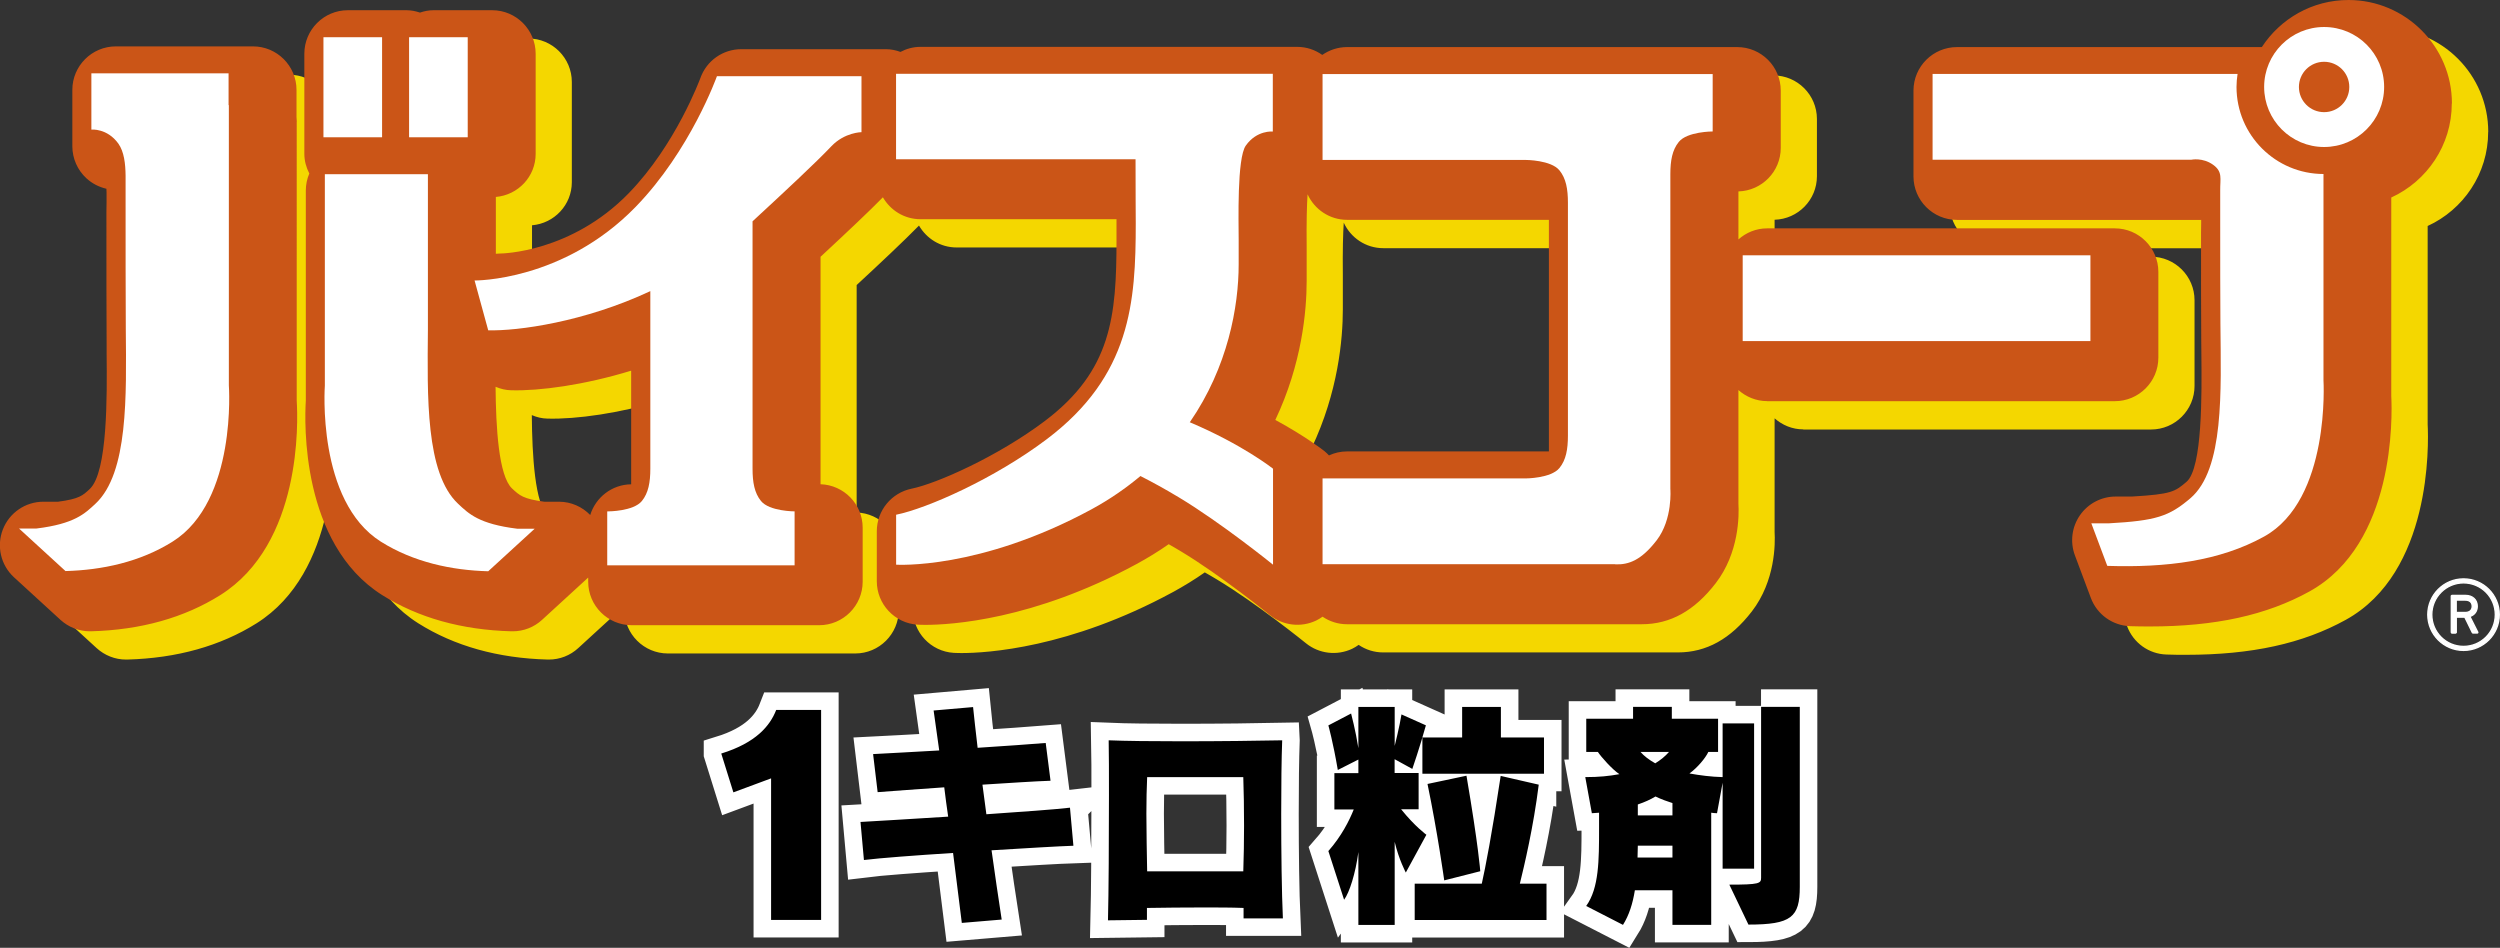 <?xml version="1.0" encoding="UTF-8"?><svg id="b" xmlns="http://www.w3.org/2000/svg" viewBox="0 0 357.32 135.47"><rect x="0" y="0" width="357.32" height="135.47" fill="#333333" stroke="none"/><defs><style>.e,.f,.g,.h{stroke-width:0px;}.i{stroke-miterlimit:10;stroke-width:5.01px;}.i,.j{fill:none;stroke:#fff;}.f{fill:#f4d700;}.g{fill:#fff;}.j{stroke-linecap:round;stroke-linejoin:round;stroke-width:.19px;}.h{fill:#cb5517;}</style></defs><g id="c"><g id="d"><path class="f" d="M47.59,21.44c0-.23-.02-.46-.04-.68v-3.86c0-3.43-2.79-6.22-6.22-6.22h-19.6c-3.43,0-6.22,2.79-6.22,6.22v8.05c0,1.81.63,3.55,2,4.74.86.74,1.83,1.23,2.87,1.42,0,.12,0,.27.02.42v1.61c0,.41-.02.81-.02,1.19,0,.12,0,.26,0,.38,0,6.81,0,14.56.03,18.84v1.12c.06,5.89.16,16.85-2.41,19.26-1,.94-1.51,1.42-4.53,1.82h-2.1c-2.56,0-4.86,1.57-5.79,3.96-.93,2.39-.29,5.1,1.59,6.84l6.64,6.08c1.15,1.05,2.64,1.64,4.2,1.64h.17c7.11-.19,13.33-1.94,18.49-5.18,11.65-7.34,11.1-24.79,10.91-27.77V21.44h0ZM257.74,61.39h49.7c3.43,0,6.22-2.79,6.22-6.22v-12.26c0-3.43-2.79-6.22-6.22-6.22h-49.7c-1.58,0-3.01.61-4.1,1.58v-6.86c3.35-.1,6.05-2.84,6.05-6.22v-8.19c0-3.43-2.79-6.22-6.22-6.22h-55.76c-1.32,0-2.54.42-3.55,1.12-1.02-.72-2.25-1.15-3.58-1.15h-53.86c-1.03,0-1.99.27-2.85.72-.65-.24-1.35-.39-2.09-.39h-20.65c-2.63,0-4.97,1.66-5.85,4.13-.04.1-3.46,9.48-10.22,16.44-8.27,8.5-18.12,8.64-18.49,8.64-.18,0-.35,0-.53.02v-8.11c3.18-.27,5.69-2.91,5.69-6.16v-14.32c0-3.43-2.79-6.22-6.22-6.22h-8.38c-.67,0-1.32.13-1.93.34-.61-.2-1.25-.34-1.93-.34h-8.38c-3.43,0-6.22,2.79-6.22,6.22v14.3c0,1.03.27,1.97.71,2.82-.32.75-.5,1.57-.5,2.44v30.04c-.19,2.99-.73,20.43,10.91,27.77,5.16,3.25,11.38,4.99,18.49,5.18h.17c1.56,0,3.05-.58,4.2-1.64l6.59-6.04v.59c0,3.43,2.79,6.22,6.22,6.22h26.78c3.43,0,6.22-2.79,6.22-6.22v-7.71c0-3.37-2.68-6.11-6.02-6.22v-32.51c3.34-3.09,6.72-6.27,8.91-8.5,1.08,1.86,3.06,3.13,5.37,3.13h28.02v.1c0,.42,0,.82,0,2.82,0,10.97-.71,18.71-10.23,25.9-6.78,5.12-15.56,8.98-19.04,9.68-2.9.59-4.99,3.14-4.99,6.09v7.14c0,3.28,2.55,6,5.82,6.21.08,0,.47.03,1.11.03,3.6,0,15.41-.68,30.17-8.68,1.6-.87,3.14-1.81,4.62-2.85.57.33,1.14.65,1.71,1,5.67,3.4,12.68,9.07,12.75,9.13,1.87,1.51,4.43,1.81,6.6.79.33-.16.64-.35.93-.56,1,.68,2.2,1.08,3.5,1.08h42.12c4.08,0,7.54-1.92,10.58-5.86,3.36-4.36,3.35-9.7,3.25-11.35v-16.25c1.1.97,2.52,1.58,4.1,1.58M95.4,73.27c-2.77.03-5.08,1.87-5.86,4.39-1.15-1.18-2.73-1.9-4.46-1.9h-2.1c-3.02-.4-3.54-.89-4.61-1.89-1.93-1.81-2.31-8.75-2.36-14.54.7.3,1.45.49,2.25.5,4.05.11,10.4-.74,17.13-2.8v16.24h0ZM226.54,68.57h-28.84c-.93,0-1.8.21-2.58.57-.2-.21-.42-.42-.65-.61-.14-.11-2.65-2.09-7.02-4.46,3.82-8.04,4.48-15.6,4.48-19.89v-4.72c-.04-3.79.03-6.16.13-7.64.98,2.15,3.14,3.65,5.65,3.65h28.84v33.08h0ZM355.64,18.84c0-8.15-6.63-14.79-14.79-14.79-5.18,0-9.74,2.68-12.38,6.73h-43.57c-3.43,0-6.22,2.79-6.22,6.22v12.26c0,3.43,2.79,6.22,6.22,6.22h34.9v.65c0,.42-.02.82-.02,1.22,0,.13,0,.26,0,.38,0,6.68,0,10.81.03,15.09l.02,2.07c.05,5.23.18,16.09-2.13,18.05-1.64,1.39-2.09,1.77-7.8,2.1h-2.32c-2.04,0-3.95,1-5.11,2.68-1.16,1.67-1.43,3.81-.72,5.72l2.28,6.08c.88,2.36,3.1,3.96,5.63,4.03.95.04,1.87.04,2.79.04,9.38,0,16.69-1.61,22.83-5,12.27-6.78,11.85-25.01,11.7-27.95v-28.34c5.09-2.33,8.65-7.47,8.65-13.44"/><path class="h" d="M42.42,17.39c0-.23-.02-.46-.04-.68v-3.86c0-3.43-2.79-6.22-6.22-6.22h-19.6c-3.43,0-6.22,2.79-6.22,6.22v8.05c0,1.75.74,3.43,2.04,4.61.8.73,1.79,1.23,2.83,1.47,0,.15.02.32.02.51v1.5c0,.44-.02.88-.02,1.3,0,.12,0,.26,0,.38,0,6.81,0,14.56.03,18.84v1.12c.06,5.89.16,16.85-2.41,19.26-1,.94-1.51,1.42-4.53,1.82h-2.1c-2.56,0-4.86,1.57-5.79,3.96-.93,2.39-.3,5.1,1.59,6.84l6.64,6.08c1.15,1.05,2.64,1.64,4.2,1.64h.17c7.12-.19,13.33-1.94,18.49-5.18,11.65-7.34,11.1-24.79,10.91-27.77V17.39h0ZM252.57,57.34h49.7c3.43,0,6.22-2.79,6.22-6.22v-12.26c0-3.43-2.79-6.22-6.22-6.22h-49.7c-1.58,0-3.01.61-4.1,1.58v-6.86c3.35-.1,6.05-2.84,6.05-6.22v-8.19c0-3.43-2.79-6.22-6.22-6.22h-55.76c-1.32,0-2.54.42-3.55,1.12-1.02-.72-2.25-1.15-3.58-1.15h-53.86c-1.03,0-1.99.27-2.85.72-.65-.24-1.35-.39-2.09-.39h-20.65c-2.64,0-4.98,1.65-5.86,4.14-.04.1-3.5,9.51-10.22,16.43-8.26,8.5-18.12,8.64-18.48,8.64-.18,0-.35.02-.53.03v-8.12c3.18-.27,5.69-2.91,5.69-6.16V7.68c0-3.43-2.79-6.22-6.22-6.22h-8.38c-.67,0-1.32.13-1.93.34-.61-.2-1.25-.34-1.93-.34h-8.38c-3.43,0-6.22,2.79-6.22,6.22v14.3c0,1.02.27,1.97.71,2.82-.32.75-.5,1.57-.5,2.44v30.04c-.19,2.99-.73,20.43,10.91,27.77,5.16,3.25,11.38,4.99,18.49,5.18h.17c1.56,0,3.05-.58,4.2-1.64l6.59-6.04v.59c0,3.43,2.79,6.22,6.23,6.22h26.78c3.43,0,6.22-2.79,6.22-6.22v-7.71c0-3.37-2.68-6.11-6.02-6.22v-32.51c3.95-3.67,6.91-6.46,8.91-8.5,1.08,1.86,3.06,3.13,5.37,3.13h28.02v.11c0,.42,0,.82,0,2.82,0,10.97-.71,18.71-10.23,25.9-6.78,5.12-15.56,8.98-19.04,9.68-2.9.59-4.99,3.14-4.99,6.09v7.14c0,3.28,2.55,6,5.82,6.21.08,0,.47.03,1.11.03,3.6,0,15.41-.68,30.17-8.68,1.6-.87,3.14-1.81,4.62-2.85.57.33,1.14.65,1.71,1,5.67,3.4,12.68,9.07,12.75,9.13,1.87,1.51,4.43,1.81,6.6.79.33-.16.64-.35.93-.56,1,.68,2.2,1.08,3.5,1.08h42.12c4.08,0,7.53-1.92,10.57-5.86,3.36-4.36,3.35-9.7,3.25-11.36v-16.25c1.1.97,2.52,1.58,4.1,1.58M90.22,69.22c-2.77.03-5.08,1.87-5.86,4.39-1.15-1.18-2.73-1.9-4.46-1.9h-2.1c-3.02-.4-3.54-.89-4.61-1.89-1.93-1.81-2.31-8.75-2.36-14.54.7.3,1.45.49,2.25.5,4.04.11,10.4-.74,17.13-2.8v16.24h0ZM221.37,64.52h-28.84c-.93,0-1.8.21-2.58.57-.2-.21-.42-.42-.65-.61-.14-.11-2.65-2.09-7.02-4.46,3.81-8.04,4.48-15.6,4.48-19.89v-4.72c-.04-3.79.03-6.16.13-7.64.98,2.15,3.14,3.65,5.65,3.65h28.84v33.08h0ZM350.45,14.79c0-8.15-6.63-14.79-14.79-14.79-5.18,0-9.74,2.68-12.38,6.73h-43.57c-3.43,0-6.22,2.79-6.22,6.22v12.26c0,3.43,2.79,6.22,6.22,6.22h34.9v.45c0,.49-.02.96-.02,1.41,0,.12,0,.24,0,.35,0,6.69,0,10.83.03,15.11l.02,2.07c.05,5.23.18,16.09-2.13,18.05-1.64,1.39-2.09,1.77-7.8,2.1h-2.32c-2.04,0-3.95,1-5.11,2.68-1.16,1.67-1.43,3.81-.72,5.72l2.28,6.09c.88,2.36,3.1,3.96,5.63,4.04.95.03,1.87.04,2.77.04,9.38,0,16.7-1.61,22.84-5,12.27-6.78,11.85-25.01,11.7-27.95v-28.36c5.09-2.33,8.65-7.47,8.65-13.44"/><path class="g" d="M102.47,10.89s-3.77,10.6-11.62,18.68c-10.38,10.67-23.02,10.52-23.02,10.52l1.95,7.12c4.17.12,13.75-1.18,23.17-5.6v25.39c0,1.93-.27,3.45-1.2,4.6-1.2,1.49-4.81,1.49-4.81,1.49h-.15v7.71h26.78v-7.71s-3.61,0-4.81-1.49c-.93-1.15-1.2-2.67-1.2-4.6V31.63c4.56-4.21,8.96-8.3,11.28-10.74,1.89-1.98,4.29-2,4.29-2v-8h-20.66Z"/><path class="g" d="M230.86,80.64h-41.83v-12.26h29.02s3.63,0,4.84-1.49c.94-1.15,1.21-2.68,1.21-4.62v-24.73.15-8.72c0-1.94-.27-3.47-1.21-4.62-1.21-1.49-4.84-1.49-4.84-1.49h-29.02v-12.27h55.76v8.2s-3.63,0-4.84,1.49c-.94,1.15-1.21,2.68-1.21,4.62v44.98s.37,4.32-1.96,7.35c-2.18,2.82-3.97,3.51-5.92,3.43"/><path class="g" d="M32.71,55.13V15.03h-.04v-4.55H13.06v8.04s2.26-.22,3.86,2.01c.82,1.16,1.01,2.87,1.03,4.58v1.44c0,.46,0,.91,0,1.34h0c0,6.88,0,14.83.03,19.17.08,9.5.36,20.52-4.31,24.91-1.55,1.45-3.02,2.9-8.46,3.57h-2.49l6.64,6.08c5.21-.14,10.66-1.28,15.34-4.23,9.21-5.81,8.01-22.3,8.01-22.3"/><path class="g" d="M46.43,24.87v30.25s-1.21,16.49,8.01,22.3c4.68,2.94,10.13,4.09,15.34,4.23l6.64-6.08h-2.49c-5.44-.67-6.92-2.12-8.46-3.57-4.67-4.38-4.39-15.41-4.31-24.9v-22.2h-14.73v-.02Z"/><rect class="g" x="58.47" y="5.32" width="8.38" height="14.3"/><rect class="g" x="46.23" y="5.32" width="8.38" height="14.3"/><path class="g" d="M170.05,60.36c5.46-7.91,6.99-16.55,6.99-22.58v-3.54c0-2.46-.26-11.64,1.02-13.43,1.58-2.24,3.86-2.01,3.86-2.01v-8.25h-53.85v12.21h34.23c0,8.64.03,4.24.03,9.14,0,11.27-.7,21.8-12.7,30.86-7.5,5.66-17.15,9.92-21.55,10.81v7.14s11.88.78,27.92-7.91c2.65-1.44,4.95-3.05,7-4.76,1.57.8,3.42,1.8,5.48,3.04,6.12,3.68,13.47,9.63,13.47,9.63v-13.72s-4.37-3.46-11.88-6.63"/><rect class="g" x="249.08" y="36.49" width="49.7" height="12.26"/><path class="g" d="M332.18,3.86c-4.73,0-8.57,3.84-8.57,8.57s3.84,8.58,8.57,8.58,8.58-3.84,8.58-8.58-3.84-8.57-8.58-8.57M332.18,16.03c-1.99,0-3.6-1.61-3.6-3.6s1.61-3.6,3.6-3.6,3.6,1.61,3.6,3.6-1.61,3.6-3.6,3.6"/><path class="g" d="M332.11,24.87c-6.87,0-12.45-5.57-12.45-12.45,0-.63.06-1.24.15-1.85h-43.59v12.26h36.98s1.61-.35,3.1.71c1.42,1.01,1.01,1.98,1.03,3.7v2.33c0,.46,0,.91,0,1.34h0c0,6.88,0,11.07.03,15.42.08,9.5.57,20.76-4.31,24.9-3.04,2.58-4.88,3.19-11.65,3.57h-2.49l2.28,6.08c8.45.27,16.05-.67,22.41-4.19,9.53-5.27,8.49-22.34,8.49-22.34v-29.48h0Z"/><path class="i" d="M152.93,115.44c-2.11.25-6.86.59-11.95.94-.18-1.46-.39-2.87-.56-4.23,3.94-.25,7.61-.49,9.73-.56l-.69-5.4c-2.18.17-5.85.45-9.73.69-.27-2.36-.51-4.37-.65-5.82l-5.64.49c.2,1.45.49,3.43.8,5.71-3.88.21-7.37.42-9.45.52l.65,5.44c2.11-.17,5.68-.42,9.52-.69.18,1.39.34,2.78.56,4.19-5.46.34-10.45.65-12.53.76l.49,5.44c2.22-.28,7.3-.66,12.74-1.01.45,3.56,1.25,10,1.25,10l5.7-.48c-.48-3.05-.96-6.47-1.45-9.9,5.05-.31,9.59-.58,11.7-.65l-.49-5.44ZM103.09,107.71l1.73,5.54,5.39-2v20.23h7.15v-30.01h-6.42c-.88,2.27-2.89,4.7-7.85,6.23ZM203.3,110.59h17.38v-5.19h-6.16v-4.36h-5.54v4.36h-5.68v5.19ZM211.57,124.51s-.24-3.5-1.97-13.64l-5.57,1.18c1.42,6.82,2.39,13.78,2.39,13.78h0s5.16-1.31,5.16-1.31ZM219.93,112.15l-5.44-1.25c-1.25,8.3-2.18,13.09-2.7,15.4h-9.59v5.19h18.84v-5.19h-3.81c.62-2.53,1.94-8.06,2.7-14.16ZM251.71,101.03v24.44c0,.8-.27.97-4.54.97l2.73,5.71c6.13,0,7.34-1.04,7.34-5.4v-25.72h-5.54ZM183.26,105.81c-3.25.07-9,.14-14.37.14-4.16,0-8.07-.04-10.43-.14.04,1.91.04,4.75.04,7.9,0,6.33-.04,13.88-.14,17.83l5.57-.07v-1.7c2.52-.04,5.3-.07,8.03-.07,2.01,0,3.98,0,5.78.07v1.49h5.62c-.17-3.67-.24-9.48-.24-14.92,0-4.09.04-7.92.14-10.52ZM177.7,124.54h-13.74c-.04-2.56-.11-5.51-.11-8.24,0-1.9.04-3.67.11-5.23h13.74c.07,2.04.11,4.47.11,6.96,0,2.18-.04,4.43-.11,6.51ZM250.71,124.16v-20.77h-4.5v7.68c-1.63-.04-3.25-.25-4.74-.52,1.14-.83,2.28-2.18,2.7-3.08h1.39v-4.74h-6.61v-1.7h-5.54v1.7h-6.69v4.74h1.66c.44.69,2.08,2.53,3.08,3.18-1.49.27-2.87.42-4.88.42l.94,5.16c.34,0,.73-.07,1.03-.07v2.18c0,4.61,0,8.59-1.84,11.15l5.26,2.7c.87-1.39,1.39-3.02,1.7-4.95h5.37v4.95h5.54v-16.03c.27.04.56.07.83.07l.8-4.36v12.29h4.5ZM238.55,107.47c-.55.63-1.18,1.14-1.97,1.63-.87-.49-1.59-1.03-2.11-1.63h4.09ZM239.04,122.57h-4.99c0-.45.04-1.25.04-1.7h4.95v1.7ZM239.04,116.54h-4.95v-1.56c1.01-.34,1.77-.69,2.53-1.14.76.38,1.83.76,2.42.94v1.76ZM200.27,115.67h2.49v-5.19h-3.43v-1.97l2.53,1.39s1.07-3.09,1.94-6.23l-3.49-1.56c-.25,1.63-.97,4.5-.97,4.5v-5.57h-5.19v5.89c-.39-2.49-1.04-4.95-1.04-4.95l-3.25,1.7s.66,2.32,1.35,6.37l2.94-1.49v1.94h-3.43v5.19h2.77c-.65,1.63-1.77,3.84-3.63,5.95l2.25,6.96c.76-1.03,1.63-3.74,2.04-6.82v10.42h0s5.19,0,5.19,0v-11.88c.59,2.53,1.59,4.39,1.59,4.39l2.94-5.4s-1.63-1.18-3.6-3.63Z"/><path class="e" d="M152.93,115.44c-2.11.25-6.86.59-11.95.94-.18-1.46-.39-2.87-.56-4.23,3.94-.25,7.61-.49,9.73-.56l-.69-5.4c-2.18.17-5.85.45-9.73.69-.27-2.36-.51-4.37-.65-5.82l-5.64.49c.2,1.45.49,3.43.8,5.71-3.88.21-7.37.42-9.45.52l.65,5.44c2.11-.17,5.68-.42,9.52-.69.18,1.39.34,2.78.56,4.19-5.46.34-10.45.65-12.53.76l.49,5.44c2.22-.28,7.3-.66,12.74-1.01.45,3.56,1.25,10,1.25,10l5.7-.48c-.48-3.05-.96-6.47-1.45-9.9,5.05-.31,9.59-.58,11.7-.65l-.49-5.44ZM103.09,107.71l1.73,5.54,5.39-2v20.23h7.15v-30.01h-6.42c-.88,2.27-2.89,4.7-7.85,6.23ZM203.3,110.59h17.38v-5.19h-6.16v-4.36h-5.54v4.36h-5.68v5.19ZM211.57,124.51s-.24-3.5-1.97-13.64l-5.57,1.18c1.42,6.82,2.39,13.78,2.39,13.78h0s5.16-1.31,5.16-1.31ZM219.93,112.15l-5.44-1.25c-1.25,8.3-2.18,13.09-2.7,15.4h-9.59v5.19h18.84v-5.19h-3.81c.62-2.53,1.94-8.06,2.7-14.16ZM251.71,101.03v24.44c0,.8-.27.97-4.54.97l2.73,5.71c6.13,0,7.34-1.04,7.34-5.4v-25.72h-5.54ZM183.26,105.81c-3.25.07-9,.14-14.37.14-4.16,0-8.07-.04-10.43-.14.04,1.91.04,4.75.04,7.9,0,6.33-.04,13.88-.14,17.83l5.57-.07v-1.7c2.52-.04,5.3-.07,8.03-.07,2.01,0,3.98,0,5.78.07v1.49h5.62c-.17-3.67-.24-9.48-.24-14.92,0-4.09.04-7.92.14-10.52ZM177.7,124.54h-13.74c-.04-2.56-.11-5.51-.11-8.24,0-1.9.04-3.67.11-5.23h13.74c.07,2.04.11,4.47.11,6.96,0,2.18-.04,4.43-.11,6.51ZM250.71,124.16v-20.77h-4.5v7.68c-1.63-.04-3.25-.25-4.74-.52,1.14-.83,2.28-2.18,2.7-3.08h1.39v-4.74h-6.61v-1.7h-5.54v1.7h-6.69v4.74h1.66c.44.69,2.08,2.53,3.08,3.18-1.49.27-2.87.42-4.88.42l.94,5.16c.34,0,.73-.07,1.03-.07v2.18c0,4.61,0,8.59-1.84,11.15l5.26,2.7c.87-1.39,1.39-3.02,1.7-4.95h5.37v4.95h5.54v-16.03c.27.04.56.07.83.07l.8-4.36v12.29h4.5ZM238.55,107.47c-.55.63-1.18,1.14-1.97,1.63-.87-.49-1.59-1.03-2.11-1.63h4.09ZM239.04,122.57h-4.99c0-.45.04-1.25.04-1.7h4.95v1.7ZM239.04,116.54h-4.95v-1.56c1.01-.34,1.77-.69,2.53-1.14.76.38,1.83.76,2.42.94v1.76ZM200.27,115.67h2.49v-5.19h-3.43v-1.97l2.53,1.39s1.07-3.09,1.94-6.23l-3.49-1.56c-.25,1.63-.97,4.5-.97,4.5v-5.57h-5.19v5.89c-.39-2.49-1.04-4.95-1.04-4.95l-3.25,1.7s.66,2.32,1.35,6.37l2.94-1.49v1.94h-3.43v5.19h2.77c-.65,1.63-1.77,3.84-3.63,5.95l2.25,6.96c.76-1.03,1.63-3.74,2.04-6.82v10.42h0s5.19,0,5.19,0v-11.88c.59,2.53,1.59,4.39,1.59,4.39l2.94-5.4s-1.63-1.18-3.6-3.63Z"/><path class="g" d="M353.47,90.48c-.05,0-.08-.03-.11-.08l-1.07-2.19h-1.18s-.04.02-.04.04v2.15s-.04.08-.08.08h-.55s-.08-.04-.08-.08v-5.22s.04-.08.08-.08h1.95c1,0,1.68.62,1.68,1.55,0,.73-.41,1.26-1.06,1.46l1.14,2.26s0,.1-.04.1h-.63ZM353.35,86.66c0-.56-.37-.89-.99-.89h-1.26s-.04.02-.04.04v1.69s.02.04.04.04h1.26c.63,0,.99-.34.99-.89"/><path class="j" d="M353.47,90.48c-.05,0-.08-.03-.11-.08l-1.07-2.19h-1.18s-.04.02-.04.04v2.15s-.04.08-.08.08h-.55s-.08-.04-.08-.08v-5.22s.04-.08.08-.08h1.95c1,0,1.68.62,1.68,1.55,0,.73-.41,1.26-1.06,1.46l1.14,2.26s0,.1-.04.1h-.63ZM353.35,86.66c0-.56-.37-.89-.99-.89h-1.26s-.04.02-.04.04v1.69s.02.04.04.04h1.26c.63,0,.99-.34.99-.89h0Z"/><path class="g" d="M352.11,92.96c-2.82,0-5.11-2.29-5.11-5.11s2.29-5.11,5.11-5.11,5.11,2.29,5.11,5.11-2.29,5.11-5.11,5.11M352.11,83.31c-2.5,0-4.54,2.03-4.54,4.54s2.03,4.54,4.54,4.54,4.54-2.03,4.54-4.54-2.03-4.54-4.54-4.54"/><path class="j" d="M352.11,92.96c-2.82,0-5.11-2.29-5.11-5.11s2.29-5.11,5.11-5.11,5.11,2.29,5.11,5.11-2.29,5.11-5.11,5.11ZM352.11,83.31c-2.5,0-4.54,2.03-4.54,4.54s2.03,4.54,4.54,4.54,4.54-2.03,4.54-4.54-2.03-4.54-4.54-4.54Z"/></g></g></svg>